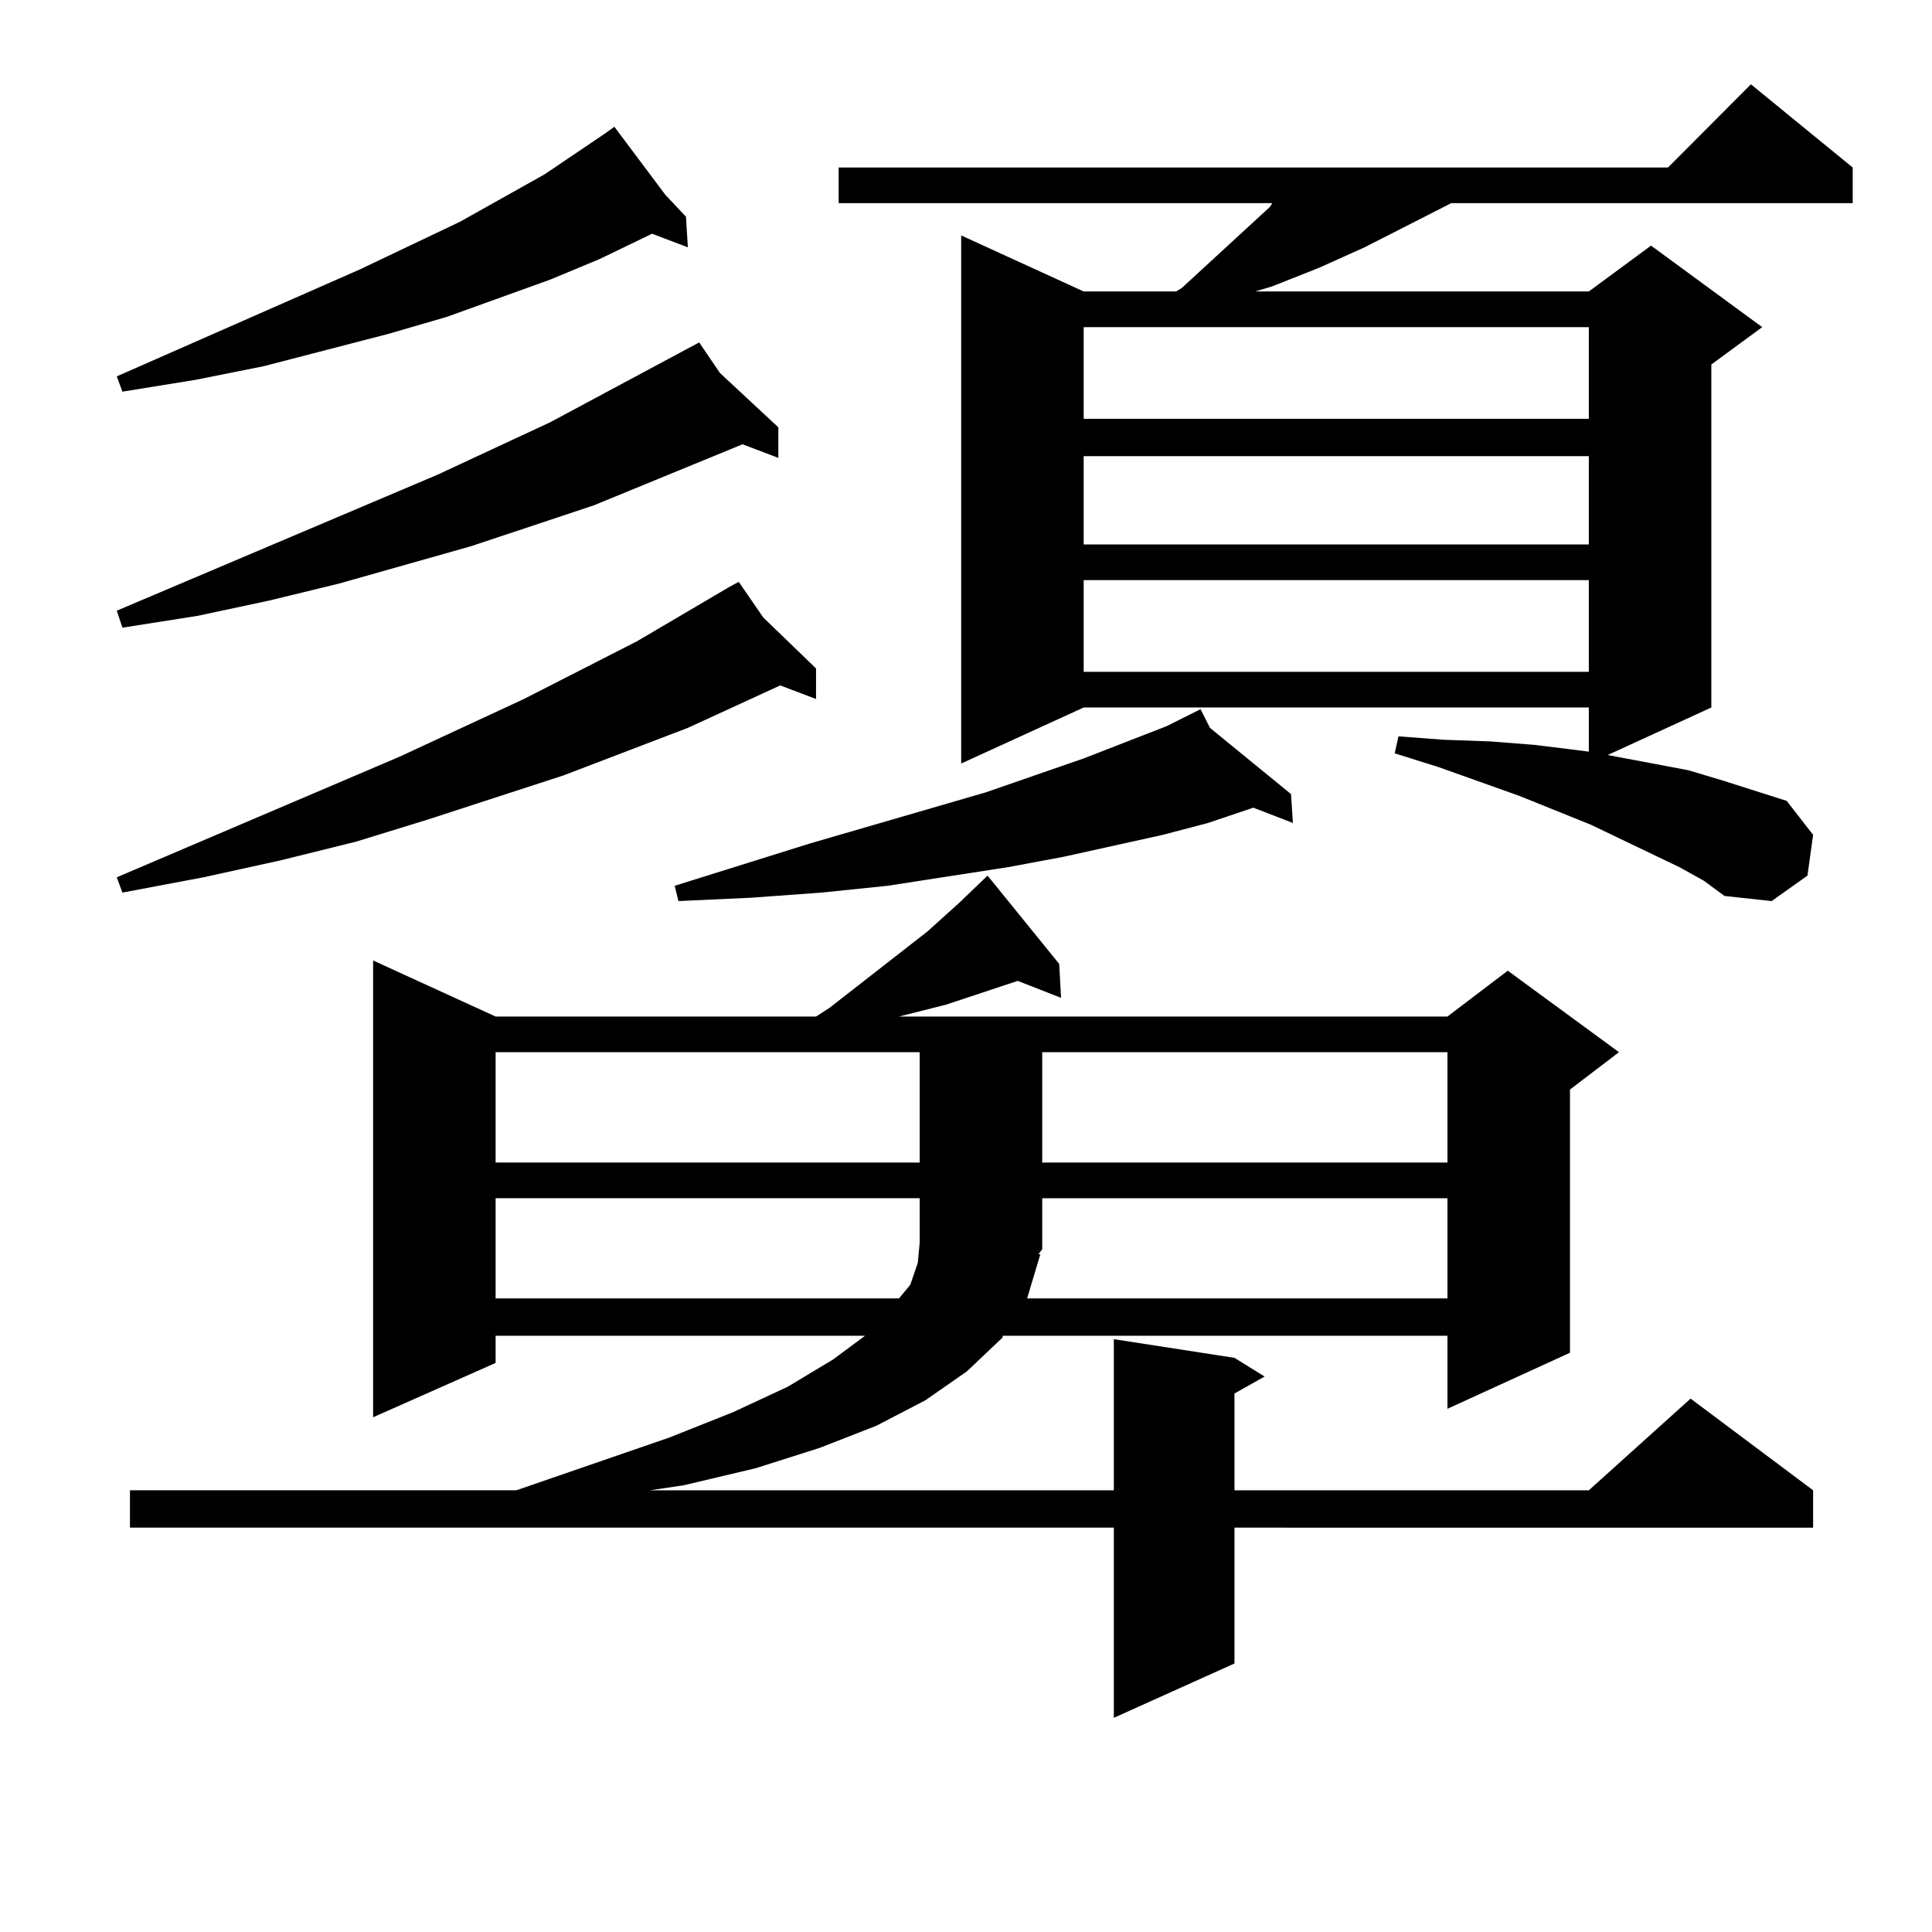 <?xml version="1.0" encoding="utf-8"?>
<!-- Generator: Adobe Illustrator 16.0.0, SVG Export Plug-In . SVG Version: 6.00 Build 0)  -->
<!DOCTYPE svg PUBLIC "-//W3C//DTD SVG 1.1//EN" "http://www.w3.org/Graphics/SVG/1.1/DTD/svg11.dtd">
<svg version="1.1" id="图层_1" xmlns="http://www.w3.org/2000/svg" xmlns:xlink="http://www.w3.org/1999/xlink" x="0px" y="0px"
	 width="1000px" height="1000px" viewBox="0 0 1000 1000" enable-background="new 0 0 1000 1000" xml:space="preserve">
<path d="M344.333,100.765l10.731,11.426l0.976,15.82l-18.536-7.031l-27.316,13.184l-25.365,10.547l-53.657,19.336l-30.243,8.789
	l-64.389,16.699l-35.121,7.031l-38.048,6.152l-2.927-7.91l125.851-55.371l51.706-24.609l43.901-24.609l31.219-21.094l4.878-3.516
	L344.333,100.765z M372.625,193.051l30.243,28.125v15.82l-18.536-7.031l-77.071,31.641l-63.413,21.094l-68.291,19.336l-36.097,8.789
	l-37.072,7.91l-39.023,6.152l-2.927-8.789l165.85-70.313l58.535-27.246l77.071-41.309L372.625,193.051z M395.063,319.613
	l27.316,26.367v15.82l-18.536-7.031l-47.804,21.973l-64.389,24.609l-70.242,22.852l-37.072,11.426l-39.023,9.668l-39.999,8.789
	l-41.95,7.91l-2.927-7.91l146.338-62.402l64.389-29.883l58.535-29.883l47.804-28.125l4.878-2.637L395.063,319.613z M548.23,498.91
	l0.976,17.578l-22.438-8.789l-37.072,12.305l-24.39,6.152h283.896l31.219-23.73l57.56,42.188l-25.365,19.336v136.23l-63.413,29.004
	V691.39H518.963v0.879l-18.536,17.578l-21.463,14.941l-25.365,13.184l-29.268,11.426l-33.17,10.547l-37.072,8.789l-17.561,2.637
	h239.994v-78.223l62.438,9.668l15.609,9.668l-15.609,8.789v50.098h183.41l52.682-47.461l63.413,47.461v19.336H638.96v70.313
	l-62.438,28.125v-98.438H67.267v-19.336h199.995l79.022-27.246l33.17-13.184l28.292-13.184l23.414-14.063l16.585-12.305H256.53
	v14.063l-63.413,28.125V497.152l63.413,29.004h165.85l6.829-4.395l50.73-39.551l16.585-14.941l14.634-14.063L548.23,498.91z
	 M256.53,544.613v57.129h219.507v-57.129H256.53z M256.53,620.199v51.855h208.775l5.854-7.031l3.902-11.426l0.976-10.547v-22.852
	H256.53z M626.277,376.742l41.95,34.277l0.976,14.941l-20.487-7.91l-23.414,7.91l-23.414,6.152l-51.706,11.426l-28.292,5.273
	l-62.438,9.668l-34.146,3.516l-36.097,2.637l-38.048,1.758l-1.951-7.91l70.242-21.973l90.729-26.367l50.73-17.578l42.926-16.699
	l17.561-8.789L626.277,376.742z M869.198,448.812l-45.853-21.973l-37.072-14.941l-41.95-14.941l-22.438-7.031l1.951-8.789
	l23.414,1.758l24.39,0.879l22.438,1.758l21.463,2.637l6.829,0.879v-22.852H560.913L497.5,395.199v-273.34l63.413,29.004h47.804
	l2.927-1.758l45.853-42.188l0.976-1.758H434.087V86.703h429.258l42.926-43.066l52.682,43.066v18.457h-207.8l-44.877,22.852
	l-23.414,10.547l-24.39,9.668l-8.78,2.637H822.37l32.194-23.73l57.56,42.188l-26.341,19.336v177.539l-53.657,24.609l23.414,4.395
	l18.536,3.516l17.561,5.273l16.585,5.273l16.585,5.273l13.658,17.578l-2.927,21.094l-18.536,13.184l-24.39-2.637l-10.731-7.91
	L869.198,448.812z M538.475,649.203l-6.829,22.852h217.556v-51.855H539.45v26.367l-1.951,2.637H538.475z M539.45,544.613v57.129
	h209.751v-57.129H539.45z M560.913,169.32v47.461H822.37V169.32H560.913z M560.913,236.117v45.703H822.37v-45.703H560.913z
	 M560.913,300.277v47.461H822.37v-47.461H560.913z"/>
</svg>
